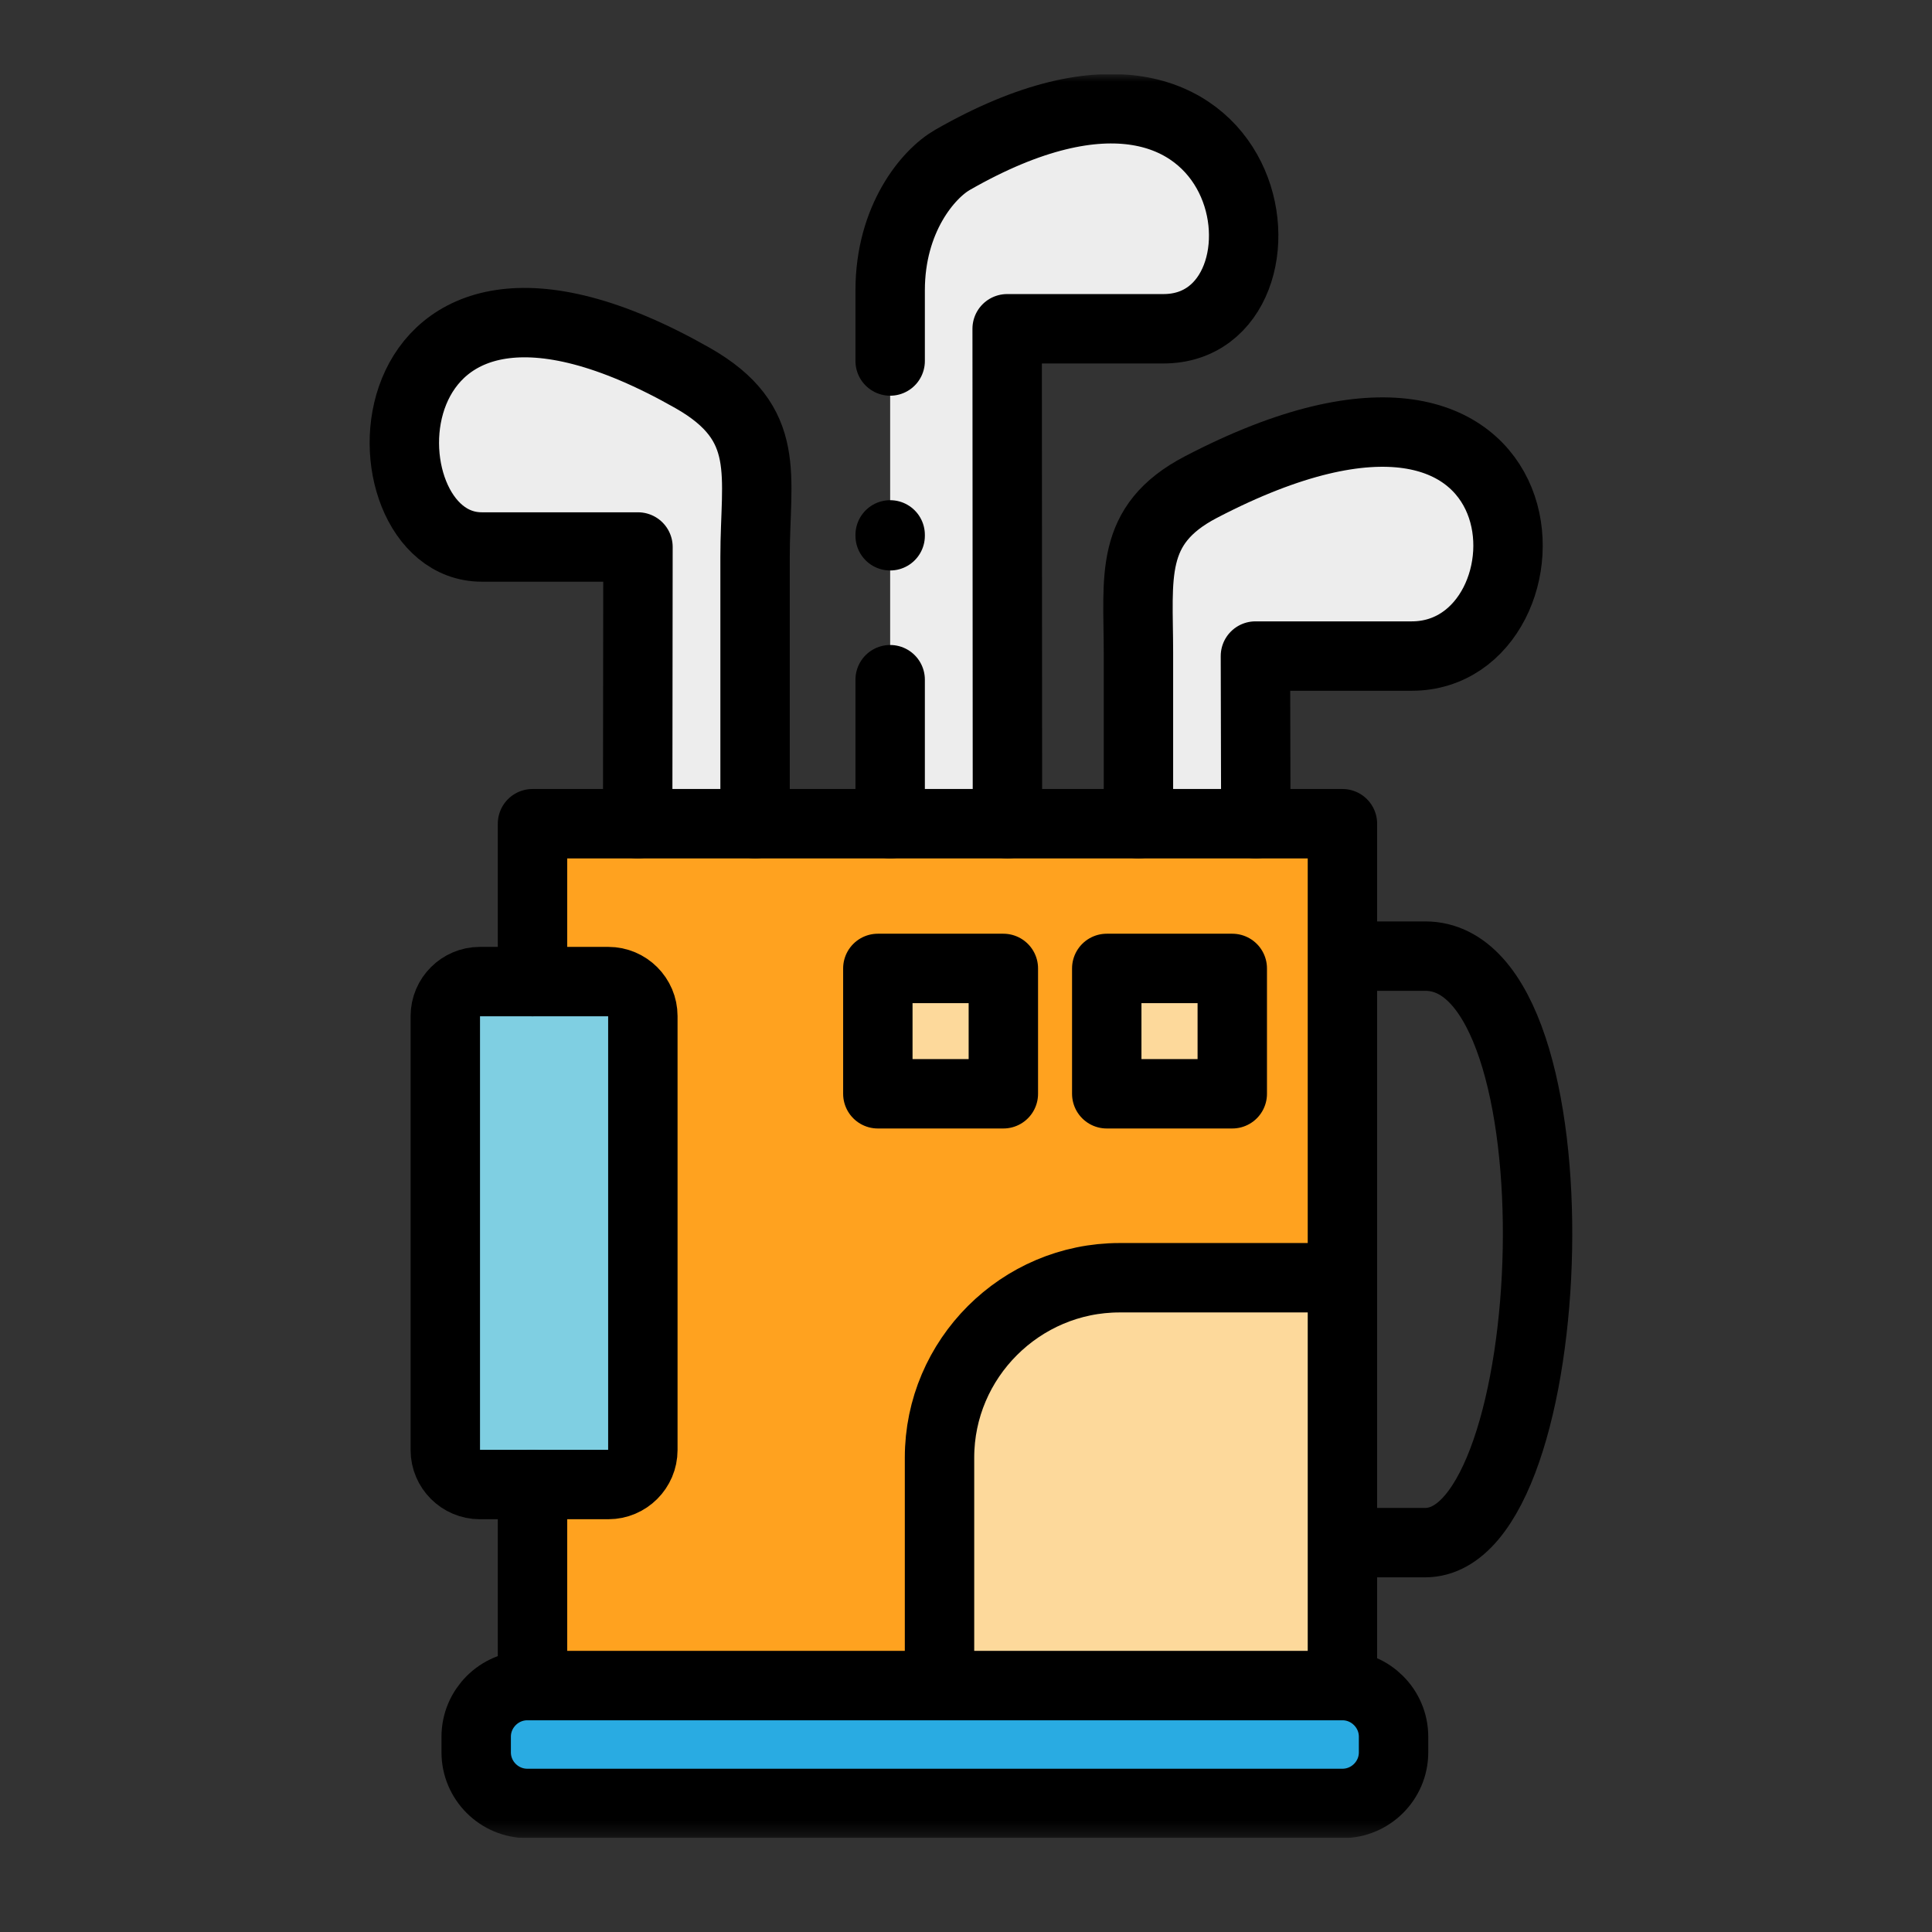 <svg width="130" height="130" viewBox="0 0 130 130" fill="none" xmlns="http://www.w3.org/2000/svg">
<rect x="0" y="0" width="130" height="130" fill="#333333" stroke="none"/>
<g clip-path="url(#clip0_1125_7294)">
<mask id="mask0_1125_7294" style="mask-type:luminance" maskUnits="userSpaceOnUse" x="6" y="5" width="119" height="119">
<path d="M6 5H124.667V123.667H6V5Z" fill="white"/>
</mask>
<g mask="url(#mask0_1125_7294)">
<path d="M90.329 64.335H95.9C106.7 64.335 105.233 103.8 95.9 103.8H90.329" stroke="black" stroke-width="4.67" stroke-miterlimit="10" stroke-linecap="round" stroke-linejoin="round"/>
<path fill-rule="evenodd" clip-rule="evenodd" d="M50.807 37.463C50.807 31.977 52.01 28.508 46.604 25.434C24.137 12.668 23.828 36.806 32.417 36.806H42.928L42.908 55.426H50.807V37.463Z" fill="#EDEDED"/>
<path fill-rule="evenodd" clip-rule="evenodd" d="M78.286 22.123C88.159 22.123 85.087 -1.273 64.093 10.757C62.442 11.703 59.897 14.731 59.897 19.534V55.425H67.789L67.769 22.123H78.286Z" fill="#EDEDED"/>
<path fill-rule="evenodd" clip-rule="evenodd" d="M94.993 44.145C105.305 44.145 105.167 20.066 80.799 32.779C75.925 35.322 76.603 38.81 76.603 43.922V55.426H84.502L84.475 44.145H94.993Z" fill="#EDEDED"/>
<path fill-rule="evenodd" clip-rule="evenodd" d="M43.256 97.572V68.368C43.256 67.094 42.211 66.049 40.934 66.049H35.831H32.286C31.01 66.049 29.964 67.094 29.964 68.368V97.572C29.964 98.847 31.01 99.891 32.286 99.891H35.831H40.934C42.211 99.891 43.256 98.847 43.256 97.572Z" fill="#7FCFE2"/>
<path fill-rule="evenodd" clip-rule="evenodd" d="M90.329 85.976V55.426H84.502H76.603H67.789H59.897H50.807H42.908H35.831V66.049H40.934C42.211 66.049 43.256 67.094 43.256 68.368V97.572C43.256 98.847 42.211 99.891 40.934 99.891H35.831V113.419H63.218V98.078C63.218 91.422 68.671 85.976 75.334 85.976H90.329Z" fill="#FFA21F"/>
<path fill-rule="evenodd" clip-rule="evenodd" d="M90.329 113.419V85.976H75.334C68.671 85.976 63.218 91.422 63.218 98.078V113.419H90.329Z" fill="#FDD99B"/>
<path fill-rule="evenodd" clip-rule="evenodd" d="M82.917 65.162H74.471V73.598H82.917V65.162Z" fill="#FDD99B"/>
<path fill-rule="evenodd" clip-rule="evenodd" d="M67.513 65.162H59.068V73.598H67.513V65.162Z" fill="#FDD99B"/>
<path fill-rule="evenodd" clip-rule="evenodd" d="M90.329 113.419H63.218H35.831H35.482C33.588 113.419 32.042 114.969 32.042 116.855V117.913C32.042 119.805 33.588 121.349 35.482 121.349H90.329C92.224 121.349 93.769 119.805 93.769 117.913V116.855C93.769 114.969 92.224 113.419 90.329 113.419Z" fill="#29ABE2"/>
<path d="M35.482 121.349H90.329C92.223 121.349 93.769 119.805 93.769 117.913V116.855C93.769 114.97 92.223 113.419 90.329 113.419H35.482C33.588 113.419 32.042 114.97 32.042 116.855V117.913C32.042 119.805 33.588 121.349 35.482 121.349Z" stroke="black" stroke-width="4.67" stroke-miterlimit="10" stroke-linecap="round" stroke-linejoin="round"/>
<path d="M32.286 66.049H40.934C42.211 66.049 43.256 67.094 43.256 68.368V97.572C43.256 98.847 42.211 99.891 40.934 99.891H32.286C31.01 99.891 29.964 98.847 29.964 97.572V68.368C29.964 67.094 31.01 66.049 32.286 66.049Z" stroke="black" stroke-width="4.67" stroke-miterlimit="10" stroke-linecap="round" stroke-linejoin="round"/>
<path d="M35.831 66.049V55.425H90.329V113.419M35.831 113.419V99.891" stroke="black" stroke-width="4.67" stroke-miterlimit="10" stroke-linecap="round" stroke-linejoin="round"/>
<path d="M42.908 55.426L42.928 36.806H32.417C23.828 36.806 24.137 12.668 46.604 25.434C52.01 28.508 50.807 31.977 50.807 37.463V55.426" stroke="black" stroke-width="4.67" stroke-miterlimit="10" stroke-linecap="round" stroke-linejoin="round"/>
<path d="M59.897 45.735V55.426M67.789 55.426L67.769 22.122H78.286C88.159 22.122 85.087 -1.273 64.093 10.757C62.442 11.703 59.897 14.731 59.897 19.534V24.291" stroke="black" stroke-width="4.67" stroke-miterlimit="10" stroke-linecap="round" stroke-linejoin="round"/>
<path d="M84.502 55.426L84.475 44.145H94.993C105.305 44.145 105.167 20.066 80.799 32.779C75.931 35.322 76.603 38.81 76.603 43.922V55.426" stroke="black" stroke-width="4.67" stroke-miterlimit="10" stroke-linecap="round" stroke-linejoin="round"/>
<path d="M90.329 85.976H75.334C68.671 85.976 63.218 91.422 63.218 98.078V113.419" stroke="black" stroke-width="4.67" stroke-miterlimit="10" stroke-linecap="round" stroke-linejoin="round"/>
<path d="M74.471 73.598H82.917V65.163H74.471V73.598Z" stroke="black" stroke-width="4.67" stroke-miterlimit="10" stroke-linecap="round" stroke-linejoin="round"/>
<path d="M59.068 73.598H67.513V65.163H59.068V73.598Z" stroke="black" stroke-width="4.67" stroke-miterlimit="10" stroke-linecap="round" stroke-linejoin="round"/>
<path d="M59.897 35.992V36.051" stroke="black" stroke-width="4.67" stroke-miterlimit="10" stroke-linecap="round" stroke-linejoin="round"/>
</g>
</g>
<defs>
<clipPath id="clip0_1125_7294">
<rect width="118.667" height="118.667" fill="white" transform="translate(6 5)"/>
</clipPath>
</defs>
</svg>
